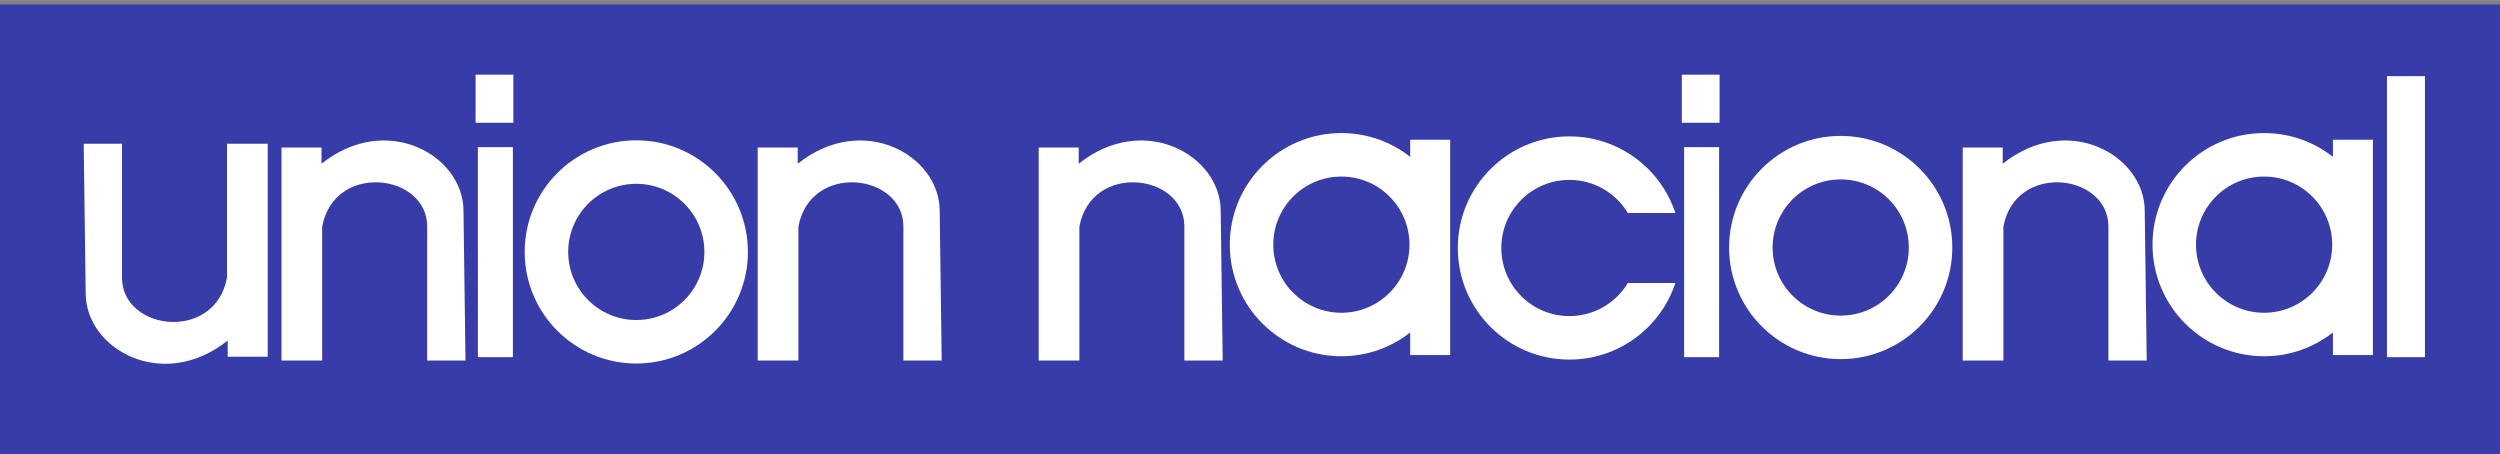 <?xml version="1.0" encoding="UTF-8" standalone="no"?>
<!-- Created with Inkscape (http://www.inkscape.org/) -->

<svg
   xmlns:dc="http://purl.org/dc/elements/1.1/"
   xmlns:cc="http://creativecommons.org/ns#"
   xmlns:rdf="http://www.w3.org/1999/02/22-rdf-syntax-ns#"
   xmlns:svg="http://www.w3.org/2000/svg"
   xmlns="http://www.w3.org/2000/svg"
   xmlns:sodipodi="http://sodipodi.sourceforge.net/DTD/sodipodi-0.dtd"
   xmlns:inkscape="http://www.inkscape.org/namespaces/inkscape"
   width="14.111mm"
   height="2.562mm"
   viewBox="0 0 50 9.076"
   id="svg2"
   version="1.1"
   inkscape:version="0.91 r13725"
   sodipodi:docname="drawing.svg">
  <rect x="0" y="0" width="50" height="9.076" fill="#808080" stroke="none"/>
  <defs
     id="defs4" />
  <sodipodi:namedview
     id="base"
     pagecolor="#ffffff"
     bordercolor="#666666"
     borderopacity="1.0"
     inkscape:pageopacity="0.0"
     inkscape:pageshadow="2"
     inkscape:zoom="3.959798"
     inkscape:cx="-0.67402592"
     inkscape:cy="13.716424"
     inkscape:document-units="px"
     inkscape:current-layer="layer1"
     showgrid="false"
     fit-margin-top="0"
     fit-margin-left="0"
     fit-margin-right="0"
     fit-margin-bottom="0"
     inkscape:window-width="1366"
     inkscape:window-height="705"
     inkscape:window-x="-8"
     inkscape:window-y="-8"
     inkscape:window-maximized="1" />
  <g
     inkscape:label="Capa 1"
     inkscape:groupmode="layer"
     id="layer1"
     transform="translate(122.274,-484.714)">
    <g
       id="g3570"
       transform="matrix(0.056,0,0,0.056,-115.46,466.271)">
      <path
         sodipodi:nodetypes="ccccc"
         inkscape:connector-curvature="0"
         id="rect3567"
         d="m -122.274,330.934 897.143,0 0,162.857 -897.143,0 z"
         style="fill:#383ca8;fill-opacity:1;stroke:none" />
      <path
         sodipodi:nodetypes="ccccccccccc"
         inkscape:connector-curvature="0"
         id="path3347"
         d="m -91.071,434.148 c 0.056,19.913 27.563,35.265 50.714,16.786 l 0,5.8 14.286,0 0,-76.071 -14.529,0 0,47.771 c -4.221,23.036 -37.206,19.1 -37.5,0.357 l 0,-48.129 -13.686,0 z"
         style="fill:#ffffff;fill-rule:evenodd;stroke:none;stroke-width:1px;stroke-linecap:butt;stroke-linejoin:miter;stroke-opacity:1" />
      <path
         sodipodi:nodetypes="ccccccccccc"
         inkscape:connector-curvature="0"
         id="path3347-4"
         d="m 43.855,404.586 c -0.056,-19.913 -27.563,-35.265 -50.714,-16.786 l 0,-5.8 -14.286,0 0,76.071 14.529,0 0,-47.771 c 4.221,-23.036 37.206,-19.1 37.5,-0.357 l 0,48.129 13.686,0 z"
         style="fill:#ffffff;fill-rule:evenodd;stroke:none;stroke-width:1px;stroke-linecap:butt;stroke-linejoin:miter;stroke-opacity:1" />
      <path
         sodipodi:nodetypes="ccccc"
         inkscape:connector-curvature="0"
         id="rect3370"
         d="m 48.993,381.873 12.501,0 0,75.004 -12.501,0 z"
         style="fill:#ffffff;fill-rule:evenodd;stroke:none;stroke-width:1px;stroke-linecap:butt;stroke-linejoin:miter;stroke-opacity:1" />
      <path
         sodipodi:nodetypes="ccccc"
         inkscape:connector-curvature="0"
         id="rect3370-6"
         d="m 48.178,355.988 13.483,0 0,17.173 -13.483,0 z"
         style="fill:#ffffff;fill-rule:evenodd;stroke:none;stroke-width:1px;stroke-linecap:butt;stroke-linejoin:miter;stroke-opacity:1" />
      <path
         sodipodi:nodetypes="ccccccccccc"
         inkscape:connector-curvature="0"
         id="path3347-4-1"
         d="m 213.926,404.586 c -0.056,-19.913 -27.563,-35.265 -50.714,-16.786 l 0,-5.8 -14.286,0 0,76.071 14.529,0 0,-47.771 c 4.221,-23.036 37.206,-19.1 37.5,-0.357 l 0,48.129 13.686,0 z"
         style="fill:#ffffff;fill-rule:evenodd;stroke:none;stroke-width:1px;stroke-linecap:butt;stroke-linejoin:miter;stroke-opacity:1" />
      <path
         sodipodi:nodetypes="ccccccccccc"
         inkscape:connector-curvature="0"
         id="path3347-4-1-9"
         d="m 314.283,404.586 c -0.056,-19.913 -27.563,-35.265 -50.714,-16.786 l 0,-5.8 -14.286,0 0,76.071 14.529,0 0,-47.771 c 4.221,-23.036 37.206,-19.1 37.5,-0.357 l 0,48.129 13.686,0 z"
         style="fill:#ffffff;fill-rule:evenodd;stroke:none;stroke-width:1px;stroke-linecap:butt;stroke-linejoin:miter;stroke-opacity:1" />
      <path
         sodipodi:nodetypes="ccccccccccc"
         inkscape:connector-curvature="0"
         id="path3347-4-1-9-2"
         d="m 644.292,404.586 c -0.056,-19.913 -27.563,-35.265 -50.714,-16.786 l 0,-5.8 -14.286,0 0,76.071 14.529,0 0,-47.771 c 4.221,-23.036 37.206,-19.1 37.5,-0.357 l 0,48.129 13.686,0 z"
         style="fill:#ffffff;fill-rule:evenodd;stroke:none;stroke-width:1px;stroke-linecap:butt;stroke-linejoin:miter;stroke-opacity:1" />
      <path
         sodipodi:nodetypes="ssssssssss"
         inkscape:connector-curvature="0"
         id="path3437"
         d="m 105.571,379.434 c -22.012,0 -39.857,17.845 -39.857,39.857 0,22.012 17.845,39.857 39.857,39.857 22.012,0 39.857,-17.845 39.857,-39.857 0,-22.012 -17.845,-39.857 -39.857,-39.857 z m 0,15.537 c 13.432,0 24.322,10.888 24.322,24.32 0,13.432 -10.89,24.322 -24.322,24.322 -13.432,0 -24.32,-10.89 -24.32,-24.322 -3e-6,-13.432 10.888,-24.32 24.32,-24.32 z"
         style="fill:#ffffff;stroke:none;stroke-width:1" />
      <path
         sodipodi:nodetypes="ssssssssss"
         id="path3437-6"
         d="m 535.715,377.862 c -22.012,0 -39.857,17.845 -39.857,39.857 0,22.012 17.845,39.857 39.857,39.857 22.012,0 39.857,-17.845 39.857,-39.857 0,-22.012 -17.845,-39.857 -39.857,-39.857 z m 0,15.537 c 13.432,0 24.322,10.888 24.322,24.32 0,13.432 -10.89,24.322 -24.322,24.322 -13.432,0 -24.32,-10.89 -24.32,-24.322 0,-13.432 10.888,-24.32 24.32,-24.32 z"
         style="fill:#ffffff;stroke:none;stroke-width:1"
         inkscape:connector-curvature="0" />
      <path
         sodipodi:nodetypes="ccccc"
         inkscape:connector-curvature="0"
         id="rect3370-9"
         d="m 479.788,381.873 12.501,0 0,75.004 -12.501,0 z"
         style="fill:#ffffff;fill-rule:evenodd;stroke:none;stroke-width:1px;stroke-linecap:butt;stroke-linejoin:miter;stroke-opacity:1" />
      <path
         sodipodi:nodetypes="ccccc"
         inkscape:connector-curvature="0"
         id="rect3370-6-0"
         d="m 478.973,355.988 13.483,0 0,17.173 -13.483,0 z"
         style="fill:#ffffff;fill-rule:evenodd;stroke:none;stroke-width:1px;stroke-linecap:butt;stroke-linejoin:miter;stroke-opacity:1" />
      <path
         sodipodi:nodetypes="sssccccccssssss"
         inkscape:connector-curvature="0"
         id="path3437-6-0"
         d="m 357.385,376.84 c -22.012,0 -39.857,17.845 -39.857,39.857 0,22.012 17.845,39.857 39.857,39.857 9.277,0 17.807,-3.179 24.58,-8.494 l 0,8.07 14.273,0 0,-76.91 -14.273,0 0,6.113 c -6.773,-5.316 -15.303,-8.494 -24.58,-8.494 z m 0,15.537 c 13.432,0 24.322,10.888 24.322,24.32 0,13.432 -10.89,24.322 -24.322,24.322 -13.432,0 -24.32,-10.89 -24.32,-24.322 0,-13.432 10.888,-24.32 24.32,-24.32 z"
         style="fill:#ffffff;stroke:none;stroke-width:1" />
      <path
         sodipodi:nodetypes="sssccccccssssss"
         id="path3437-6-0-9"
         d="m 686.931,376.84 c -22.012,0 -39.857,17.845 -39.857,39.857 0,22.012 17.845,39.857 39.857,39.857 9.277,0 17.807,-3.179 24.58,-8.494 l 0,8.07 14.273,0 0,-76.91 -14.273,0 0,6.113 c -6.773,-5.316 -15.303,-8.494 -24.58,-8.494 z m 0,15.537 c 13.432,0 24.322,10.888 24.322,24.32 0,13.432 -10.89,24.322 -24.322,24.322 -13.432,0 -24.32,-10.89 -24.32,-24.322 0,-13.432 10.888,-24.32 24.32,-24.32 z"
         style="fill:#ffffff;stroke:none;stroke-width:1"
         inkscape:connector-curvature="0" />
      <path
         sodipodi:nodetypes="ccccc"
         inkscape:connector-curvature="0"
         id="rect3370-9-2"
         d="m 730.807,356.516 13.572,0 0,100.361 -13.572,0 z"
         style="fill:#ffffff;fill-rule:evenodd;stroke:none;stroke-width:1px;stroke-linecap:butt;stroke-linejoin:miter;stroke-opacity:1" />
      <path
         sodipodi:nodetypes="sssccsssccs"
         inkscape:connector-curvature="0"
         id="path3437-6-08"
         d="m 438.825,378.031 c -22.012,0 -39.857,17.845 -39.857,39.857 0,22.012 17.845,39.857 39.857,39.857 17.644,0 32.602,-11.469 37.848,-27.355 l -16.982,0 c -4.252,7.082 -12.004,11.82 -20.865,11.82 -13.432,0 -24.32,-10.89 -24.32,-24.322 0,-13.432 10.888,-24.32 24.32,-24.32 8.861,0 16.614,4.741 20.865,11.822 l 16.982,0 c -5.245,-15.888 -20.203,-27.359 -37.848,-27.359 z"
         style="fill:#ffffff;stroke:none;stroke-width:1" />
    </g>
  </g>
</svg>
